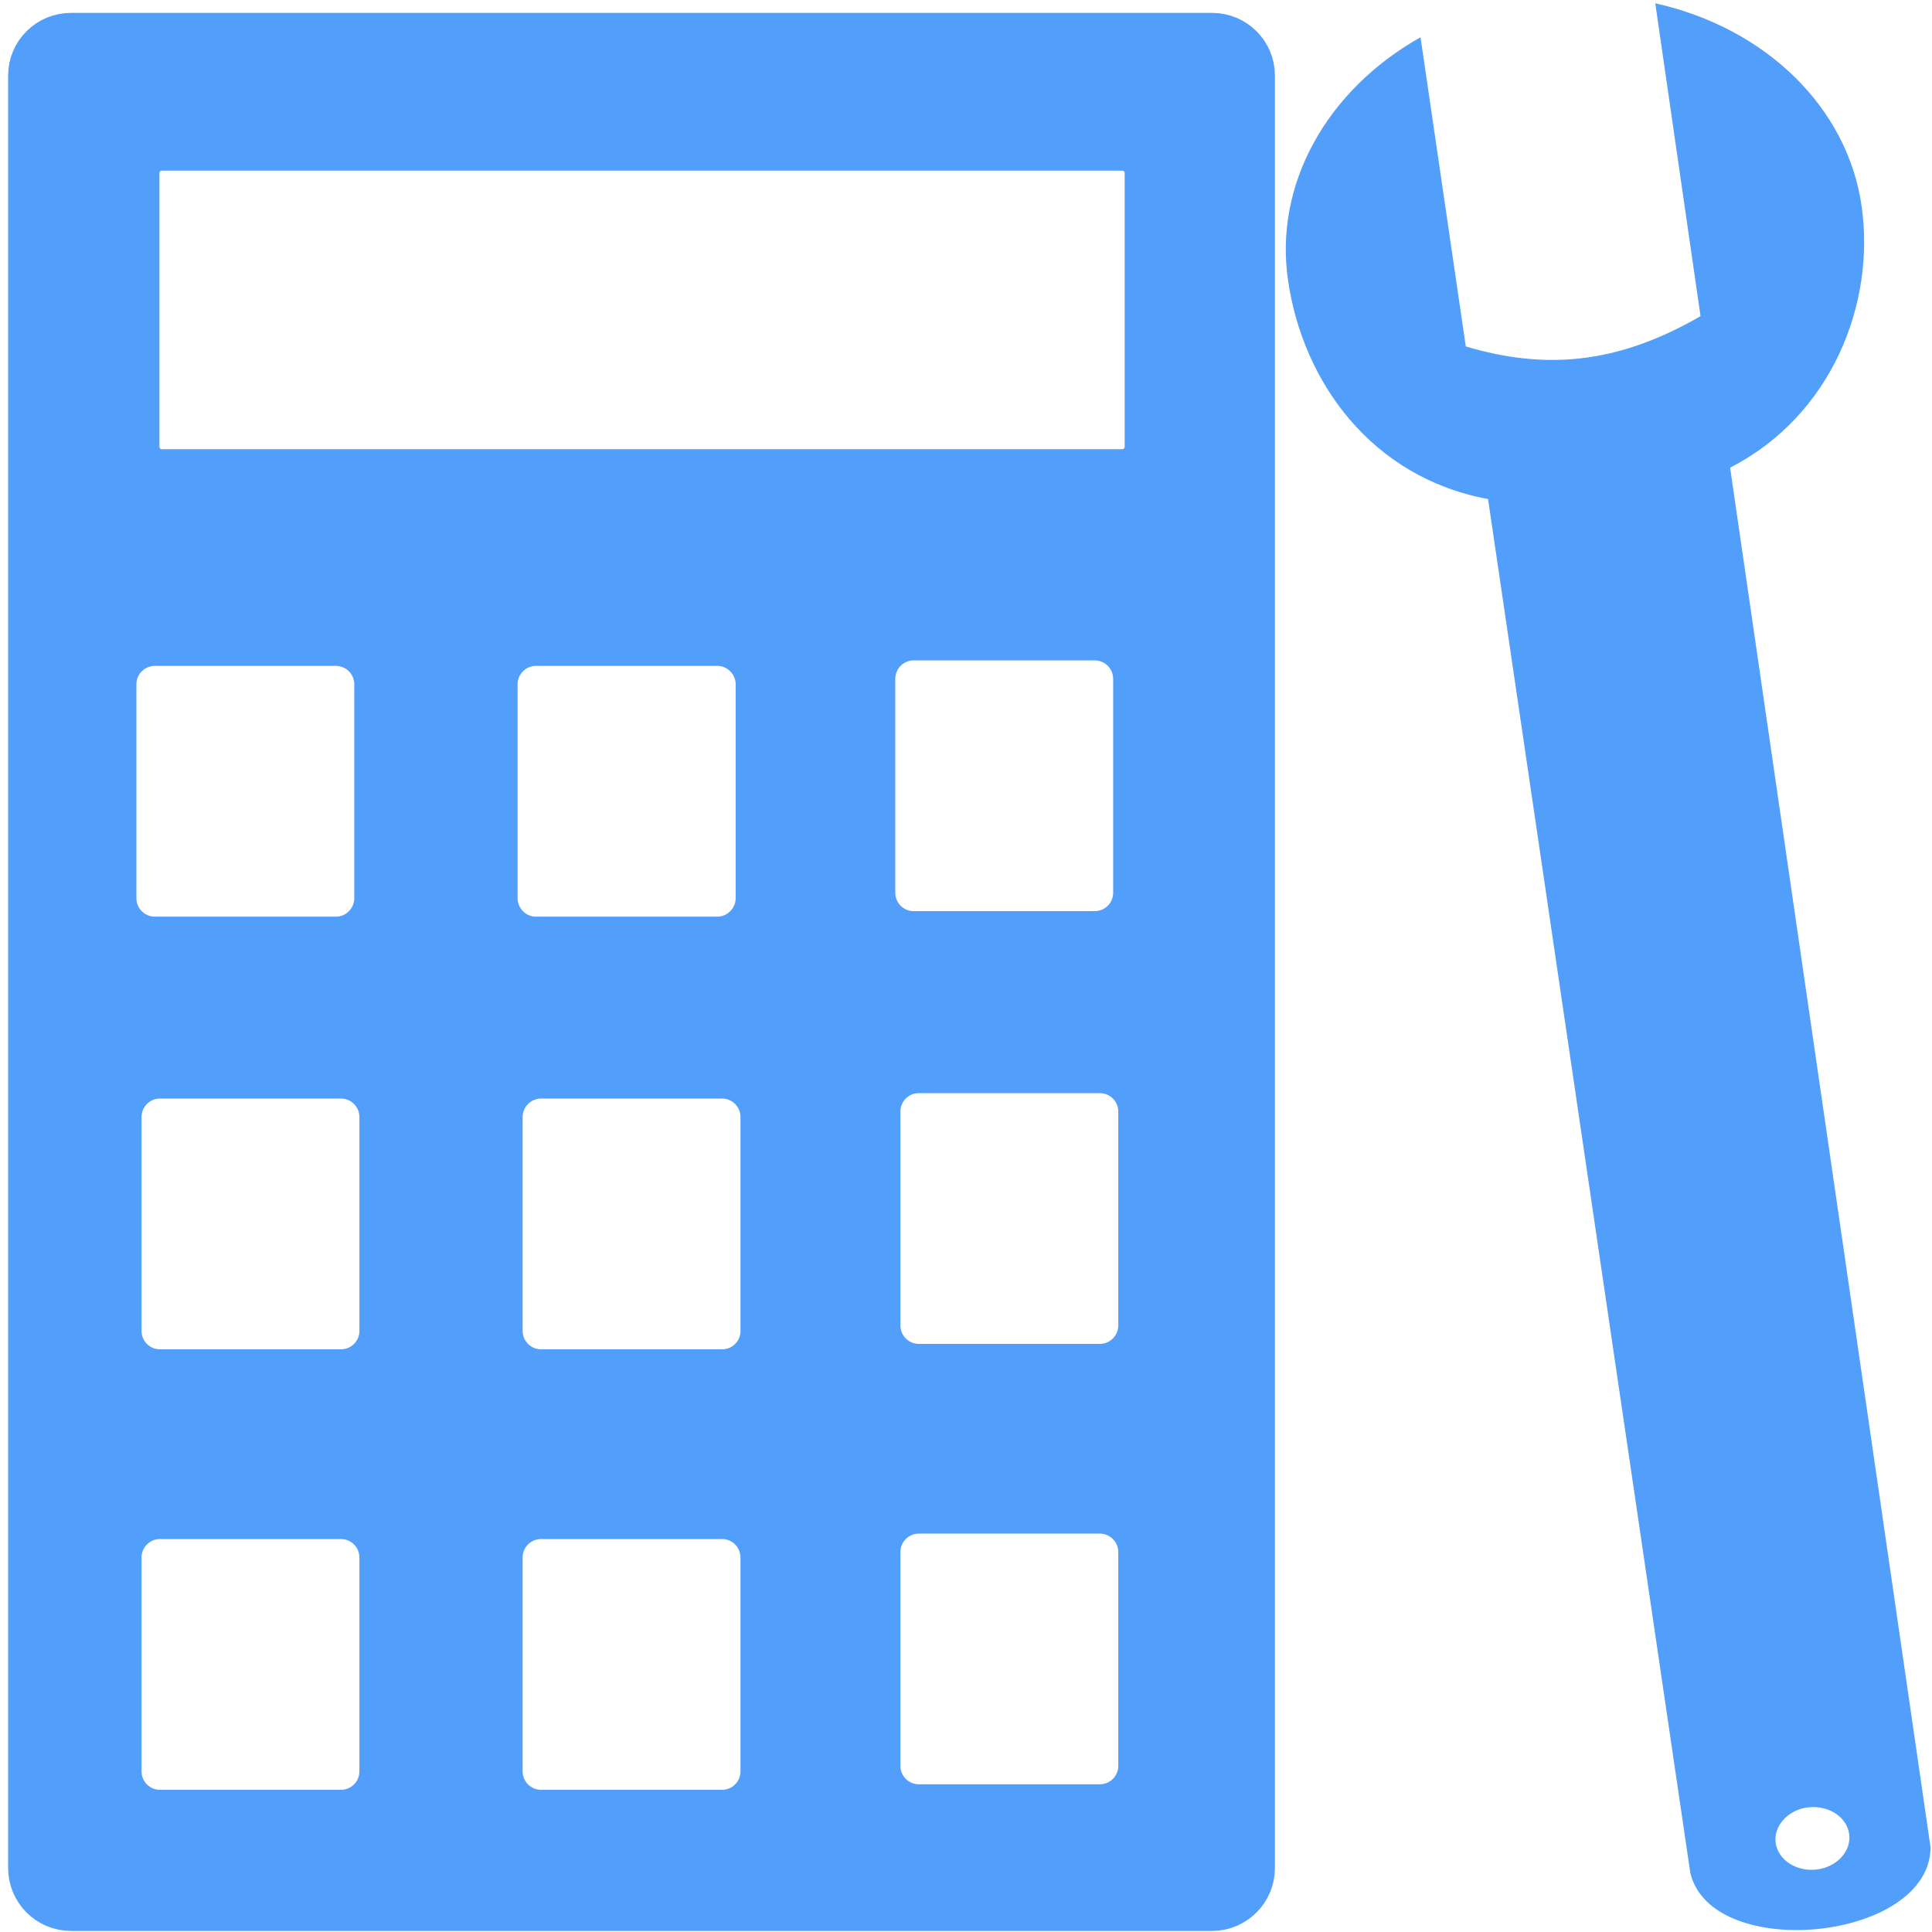 <?xml version="1.0" encoding="UTF-8" standalone="no"?>
<svg
   xmlns:dc="http://purl.org/dc/elements/1.1/"
   xmlns:cc="http://creativecommons.org/ns#"
   xmlns:rdf="http://www.w3.org/1999/02/22-rdf-syntax-ns#"
   xmlns:svg="http://www.w3.org/2000/svg"
   xmlns="http://www.w3.org/2000/svg"
   xmlns:sodipodi="http://sodipodi.sourceforge.net/DTD/sodipodi-0.dtd"
   xmlns:inkscape="http://www.inkscape.org/namespaces/inkscape"
   width="20"
   height="20"
   viewBox="0 0 5.292 5.292"
   version="1.1"
   id="svg8"
   inkscape:version="1.0.2 (e86c870879, 2021-01-15, custom)"
   sodipodi:docname="fav.svg"
   inkscape:export-filename="D:\business\wycenomat\img\logo2.png"
   inkscape:export-xdpi="9.5999994"
   inkscape:export-ydpi="9.5999994">
  <defs
     id="defs2" />
  <sodipodi:namedview
     id="base"
     pagecolor="#000000"
     bordercolor="#aaaaaa"
     borderopacity="1"
     inkscape:pageopacity="0"
     inkscape:pageshadow="2"
     inkscape:zoom="16"
     inkscape:cx="-3.8666251"
     inkscape:cy="17.458739"
     inkscape:document-units="mm"
     inkscape:current-layer="layer1"
     inkscape:document-rotation="0"
     showgrid="false"
     units="px"
     inkscape:pagecheckerboard="true"
     inkscape:window-width="1920"
     inkscape:window-height="1009"
     inkscape:window-x="-8"
     inkscape:window-y="-8"
     inkscape:window-maximized="1"
     inkscape:snap-global="false"
     inkscape:showpageshadow="false"
     showborder="true"
     width="500px"
     borderlayer="true" />
  <g
     inkscape:label="Warstwa 1"
     inkscape:groupmode="layer"
     id="layer1">
    <path
       id="path841"
       style="fill:#529efb;fill-opacity:1;stroke:#529efb;stroke-width:0;stroke-linecap:round;stroke-miterlimit:4;stroke-dasharray:none;stroke-opacity:1"
       d="M 4.534,0.009 4.658,0.866 C 4.428,0.999 4.231,1.013 4.015,0.949 L 3.891,0.102 C 3.632,0.248 3.49,0.507 3.528,0.767 3.568,1.046 3.757,1.308 4.076,1.367 L 4.63,5.13 C 4.688,5.376 5.287,5.317 5.288,5.06 L 4.739,1.281 C 5.016,1.139 5.138,0.833 5.099,0.563 5.06,0.295 4.838,0.077 4.534,0.009 Z m 0.416,4.942 c 5.773e-4,-1.225e-4 0.001,-1.633e-4 0.002,-2.448e-4 0.055,-0.007 0.106,0.025 0.113,0.072 0.007,0.047 -0.033,0.091 -0.088,0.098 -0.055,0.007 -0.106,-0.025 -0.113,-0.072 -0.007,-0.046 0.032,-0.09 0.086,-0.098 z"
       sodipodi:nodetypes="cccccccccccccsccc" />
    <path
       id="rect846"
       style="fill:#529efb;fill-opacity:1;stroke:#529efb;stroke-width:0.582;stroke-linecap:round;stroke-linejoin:round;stroke-miterlimit:4;stroke-dasharray:none;stroke-opacity:1"
       d="M 0.734 0.424 C 0.536 0.424 0.375 0.583 0.375 0.781 L 0.375 19.309 C 0.375 19.507 0.536 19.668 0.734 19.668 L 12.527 19.668 C 12.726 19.668 12.887 19.507 12.887 19.309 L 12.887 0.781 C 12.887 0.583 12.726 0.424 12.527 0.424 L 0.734 0.424 z M 1.672 1.473 L 11.602 1.473 C 11.776 1.473 11.916 1.614 11.916 1.789 L 11.916 4.617 C 11.916 4.792 11.776 4.934 11.602 4.934 L 1.672 4.934 C 1.497 4.934 1.357 4.792 1.357 4.617 L 1.357 1.789 C 1.357 1.614 1.497 1.473 1.672 1.473 z M 9.445 6.535 L 11.314 6.535 C 11.582 6.535 11.797 6.75 11.797 7.018 L 11.797 9.227 C 11.797 9.494 11.582 9.709 11.314 9.709 L 9.445 9.709 C 9.178 9.709 8.963 9.494 8.963 9.227 L 8.963 7.018 C 8.963 6.75 9.178 6.535 9.445 6.535 z M 1.602 6.592 L 3.471 6.592 C 3.738 6.592 3.953 6.807 3.953 7.074 L 3.953 9.283 C 3.953 9.55 3.738 9.766 3.471 9.766 L 1.602 9.766 C 1.334 9.766 1.119 9.55 1.119 9.283 L 1.119 7.074 C 1.119 6.807 1.334 6.592 1.602 6.592 z M 5.541 6.592 L 7.412 6.592 C 7.679 6.592 7.895 6.807 7.895 7.074 L 7.895 9.283 C 7.895 9.55 7.679 9.766 7.412 9.766 L 5.541 9.766 C 5.274 9.766 5.059 9.55 5.059 9.283 L 5.059 7.074 C 5.059 6.807 5.274 6.592 5.541 6.592 z M 9.498 11.008 L 11.367 11.008 C 11.634 11.008 11.85 11.223 11.85 11.49 L 11.85 13.699 C 11.85 13.966 11.634 14.182 11.367 14.182 L 9.498 14.182 C 9.231 14.182 9.016 13.966 9.016 13.699 L 9.016 11.49 C 9.016 11.223 9.231 11.008 9.498 11.008 z M 1.654 11.064 L 3.523 11.064 C 3.791 11.064 4.006 11.28 4.006 11.547 L 4.006 13.756 C 4.006 14.023 3.791 14.238 3.523 14.238 L 1.654 14.238 C 1.387 14.238 1.172 14.023 1.172 13.756 L 1.172 11.547 C 1.172 11.28 1.387 11.064 1.654 11.064 z M 5.594 11.064 L 7.463 11.064 C 7.73 11.064 7.945 11.28 7.945 11.547 L 7.945 13.756 C 7.945 14.023 7.73 14.238 7.463 14.238 L 5.594 14.238 C 5.327 14.238 5.111 14.023 5.111 13.756 L 5.111 11.547 C 5.111 11.28 5.327 11.064 5.594 11.064 z M 9.498 15.561 L 11.367 15.561 C 11.634 15.561 11.85 15.776 11.85 16.043 L 11.85 18.252 C 11.85 18.519 11.634 18.734 11.367 18.734 L 9.498 18.734 C 9.231 18.734 9.016 18.519 9.016 18.252 L 9.016 16.043 C 9.016 15.776 9.231 15.561 9.498 15.561 z M 1.654 15.617 L 3.523 15.617 C 3.791 15.617 4.006 15.832 4.006 16.1 L 4.006 18.309 C 4.006 18.576 3.791 18.791 3.523 18.791 L 1.654 18.791 C 1.387 18.791 1.172 18.576 1.172 18.309 L 1.172 16.1 C 1.172 15.832 1.387 15.617 1.654 15.617 z M 5.594 15.617 L 7.463 15.617 C 7.73 15.617 7.945 15.832 7.945 16.1 L 7.945 18.309 C 7.945 18.576 7.73 18.791 7.463 18.791 L 5.594 18.791 C 5.327 18.791 5.111 18.576 5.111 18.309 L 5.111 16.1 C 5.111 15.832 5.327 15.617 5.594 15.617 z "
       transform="scale(0.265)" />
  </g>
</svg>
